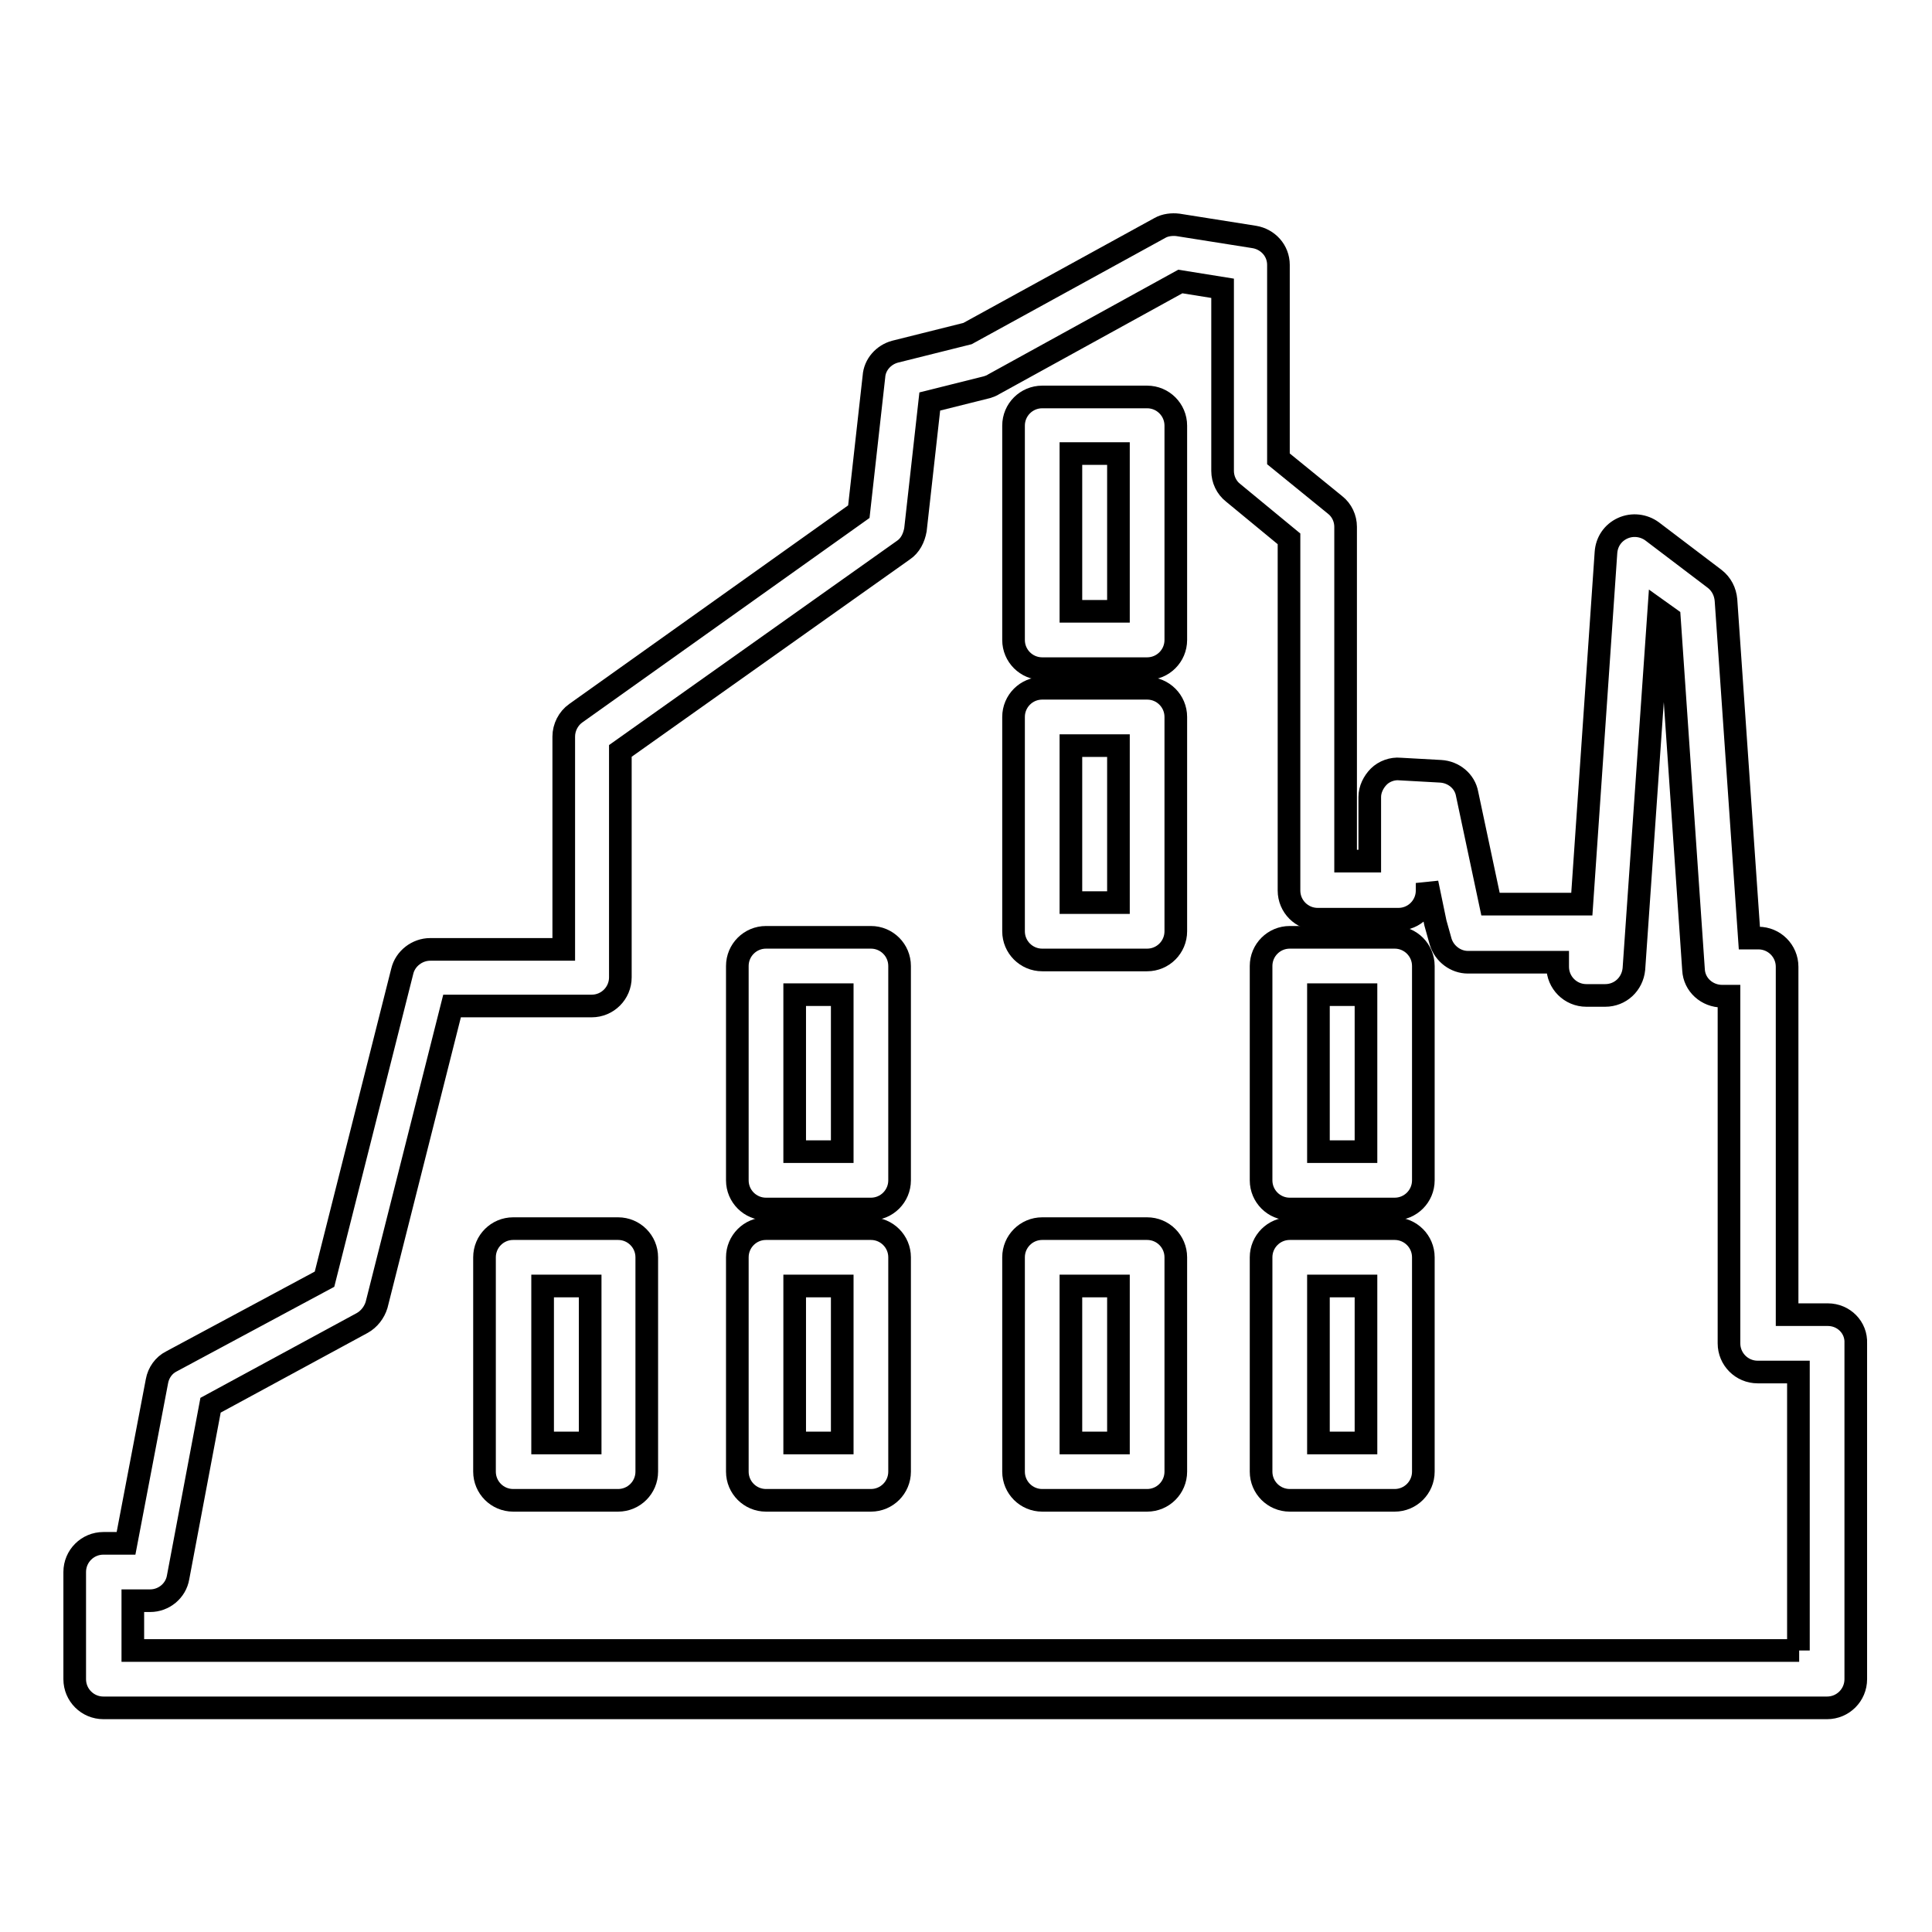 <?xml version="1.0" encoding="utf-8"?>
<!-- Svg Vector Icons : http://www.onlinewebfonts.com/icon -->
<!DOCTYPE svg PUBLIC "-//W3C//DTD SVG 1.1//EN" "http://www.w3.org/Graphics/SVG/1.1/DTD/svg11.dtd">
<svg version="1.1" xmlns="http://www.w3.org/2000/svg" xmlns:xlink="http://www.w3.org/1999/xlink" x="0px" y="0px" viewBox="0 0 256 256" enable-background="new 0 0 256 256" xml:space="preserve">
<g><g><g><g><path stroke-width="3" fill-opacity="0" stroke="#000000"  d="M242.2,174.2h-5.4v-46.1c0-2.1-1.7-3.8-3.8-3.8h-1.2l-3.1-44.8c-0.1-1.1-0.6-2.1-1.5-2.8l-8.3-6.3c-1.1-0.8-2.6-1-3.9-0.4c-1.3,0.6-2.1,1.8-2.2,3.2l-3.2,46.6h-12.1l-3.1-14.6c-0.3-1.7-1.8-2.9-3.5-3l-5.4-0.3c-1-0.1-2.1,0.3-2.8,1c-0.7,0.7-1.2,1.7-1.2,2.7v8.5h-3.2V69.8c0-1.1-0.5-2.2-1.4-2.9l-7.5-6.1V35.1c0-1.9-1.4-3.4-3.2-3.7l-10.1-1.6c-0.8-0.1-1.7,0-2.4,0.4l-25.5,14l-9.6,2.4c-1.5,0.4-2.7,1.7-2.8,3.3l-2,17.9L76.3,94.5c-1,0.7-1.6,1.9-1.6,3.1v28.2H57c-1.7,0-3.3,1.2-3.7,2.9L43,169.5l-20.3,10.9c-1,0.5-1.7,1.5-1.9,2.6l-4.1,21.5h-3c-2.1,0-3.8,1.7-3.8,3.8v14.2c0,2.1,1.7,3.8,3.8,3.8h228.4c2.1,0,3.8-1.7,3.8-3.8V178C246,175.9,244.3,174.2,242.2,174.2z M238.4,218.7H17.6v-6.6h2.3c1.8,0,3.4-1.3,3.7-3.1l4.3-22.8L48,175.3c0.9-0.5,1.6-1.4,1.9-2.4l10-39.6h18.5c2.1,0,3.8-1.7,3.8-3.8V99.5l37.5-26.6c0.9-0.6,1.4-1.6,1.6-2.7l1.9-17l7.6-1.9c0.3-0.1,0.6-0.2,0.9-0.4l24.7-13.6l5.6,0.9v24.2c0,1.1,0.5,2.2,1.4,2.9l7.4,6.1V118c0,2.1,1.7,3.8,3.8,3.8h10.7c2.1,0,3.8-1.7,3.8-3.8v-1l1.1,5.3l0.7,2.5c0.5,1.6,2,2.7,3.6,2.7h11.9v0.6c0,2.1,1.7,3.8,3.8,3.8h2.5c2,0,3.6-1.5,3.8-3.5l3.3-47.5l1.4,1l3.2,46.6c0.1,2,1.8,3.5,3.8,3.5h0.9V178c0,2.1,1.7,3.8,3.8,3.8h5.4V218.7L238.4,218.7L238.4,218.7z"/><path stroke-width="3" fill-opacity="0" stroke="#000000"  d="M81.9,162.8H68c-2.1,0-3.8,1.7-3.8,3.8V195c0,2.1,1.7,3.8,3.8,3.8h13.9c2.1,0,3.8-1.7,3.8-3.8v-28.4C85.7,164.5,84,162.8,81.9,162.8z M78.2,191.2h-6.3v-20.8h6.3V191.2z"/><path stroke-width="3" fill-opacity="0" stroke="#000000"  d="M115.4,162.8h-13.9c-2.1,0-3.8,1.7-3.8,3.8V195c0,2.1,1.7,3.8,3.8,3.8h13.9c2.1,0,3.8-1.7,3.8-3.8v-28.4C119.2,164.5,117.5,162.8,115.4,162.8z M111.6,191.2h-6.3v-20.8h6.3V191.2z"/><path stroke-width="3" fill-opacity="0" stroke="#000000"  d="M115.4,124.2h-13.9c-2.1,0-3.8,1.7-3.8,3.8v28.4c0,2.1,1.7,3.8,3.8,3.8h13.9c2.1,0,3.8-1.7,3.8-3.8V128C119.2,125.9,117.5,124.2,115.4,124.2z M111.6,152.6h-6.3v-20.8h6.3V152.6z"/><path stroke-width="3" fill-opacity="0" stroke="#000000"  d="M152,91.2h-13.9c-2.1,0-3.8,1.7-3.8,3.8v28.4c0,2.1,1.7,3.8,3.8,3.8H152c2.1,0,3.8-1.7,3.8-3.8V95C155.8,92.9,154.1,91.2,152,91.2z M148.2,119.6h-6.3V98.8h6.3V119.6z"/><path stroke-width="3" fill-opacity="0" stroke="#000000"  d="M152,52.6h-13.9c-2.1,0-3.8,1.7-3.8,3.8v28.4c0,2.1,1.7,3.8,3.8,3.8H152c2.1,0,3.8-1.7,3.8-3.8V56.4C155.8,54.3,154.1,52.6,152,52.6z M148.2,81h-6.3V60.1h6.3V81z"/><path stroke-width="3" fill-opacity="0" stroke="#000000"  d="M184.8,162.8h-13.9c-2.1,0-3.8,1.7-3.8,3.8V195c0,2.1,1.7,3.8,3.8,3.8h13.9c2.1,0,3.8-1.7,3.8-3.8v-28.4C188.6,164.5,186.9,162.8,184.8,162.8z M181,191.2h-6.3v-20.8h6.3V191.2z"/><path stroke-width="3" fill-opacity="0" stroke="#000000"  d="M152,162.8h-13.9c-2.1,0-3.8,1.7-3.8,3.8V195c0,2.1,1.7,3.8,3.8,3.8H152c2.1,0,3.8-1.7,3.8-3.8v-28.4C155.8,164.5,154.1,162.8,152,162.8z M148.2,191.2h-6.3v-20.8h6.3V191.2z"/><path stroke-width="3" fill-opacity="0" stroke="#000000"  d="M184.8,124.2h-13.9c-2.1,0-3.8,1.7-3.8,3.8v28.4c0,2.1,1.7,3.8,3.8,3.8h13.9c2.1,0,3.8-1.7,3.8-3.8V128C188.6,125.9,186.9,124.2,184.8,124.2z M181,152.6h-6.3v-20.8h6.3V152.6z"/></g></g><g></g><g></g><g></g><g></g><g></g><g></g><g></g><g></g><g></g><g></g><g></g><g></g><g></g><g></g><g></g></g></g>
</svg>